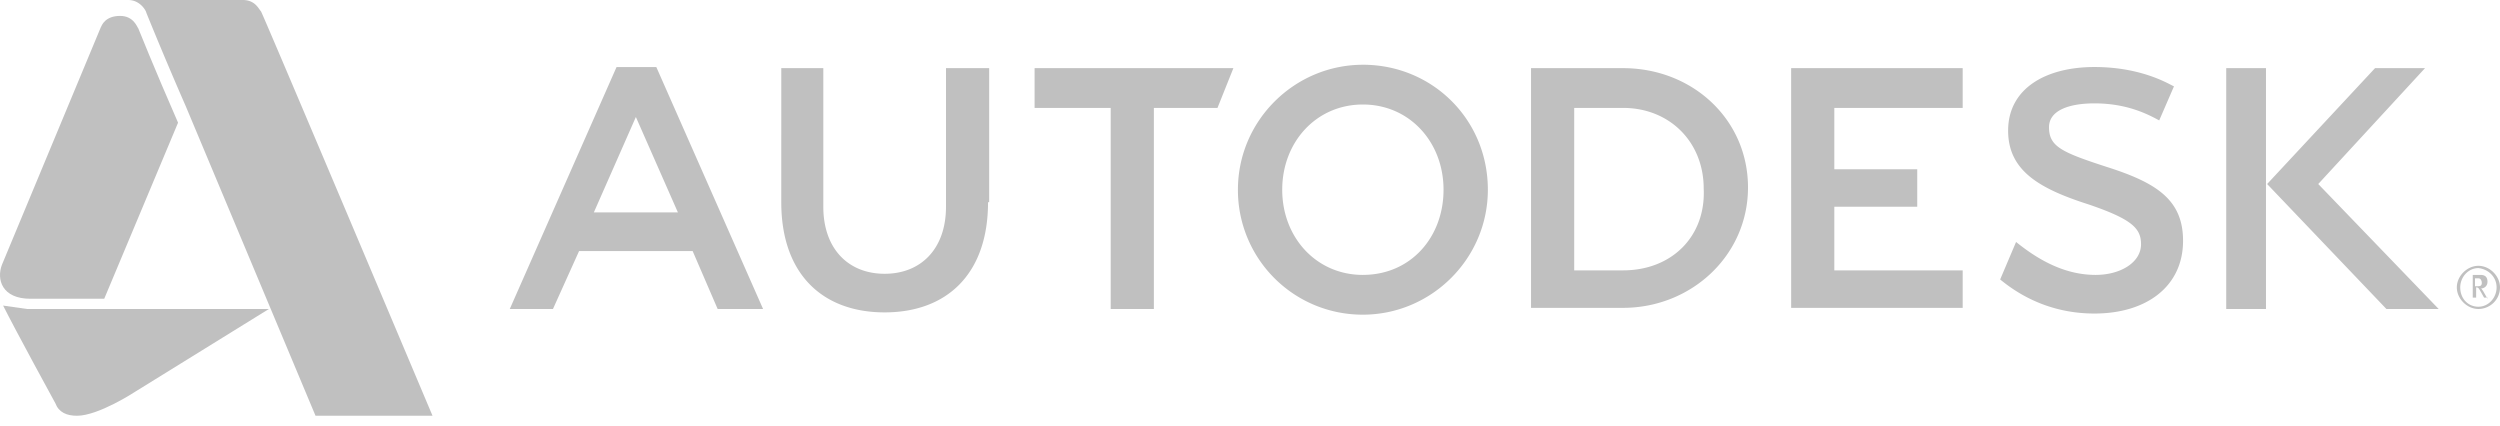 <svg width="135" height="23" fill="none" xmlns="http://www.w3.org/2000/svg"><path d="M.168 16.501c.675 1.35 2.822 5.276 2.822 5.276.184.49.613.674 1.165.674 1.166 0 3.129-1.288 3.129-1.288l7.238-4.478H1.456M6.487.859c-.798 0-.982.49-1.043.613L.107 14.292c-.307.798 0 1.841 1.533 1.841h3.988l3.987-9.508C8.327 3.681 7.468 1.534 7.468 1.534c-.061-.062-.245-.675-.981-.675z" fill="silver"/><path d="M6.916 0c.675 0 .981.613.981.675 0 0 .86 2.147 2.147 5.091l6.994 16.685h6.318S14.216.797 14.093.613C13.97.491 13.786 0 13.112 0M41.207 16.685h-2.454l-1.35-3.128H31.27l-1.41 3.128h-2.332L33.294 3.62h2.147l5.766 13.066zm-6.87-10.367l-2.27 5.153h4.54l-2.27-5.153zm27.972 10.367h-2.331V5.827h-4.11V3.68h10.735l-.859 2.147h-3.435v10.858zm43.676-10.858h-6.932V9.14h4.478v2.024h-4.478V14.6h6.932v2.024h-9.263V3.68h9.263v2.147zm16.378 10.858h-2.147V3.68h2.147v13.005zm-9.262-11.103c-1.35 0-2.454.368-2.454 1.288 0 1.043.675 1.35 3.128 2.147 2.7.86 4.11 1.78 4.11 3.988 0 2.453-1.963 3.926-4.784 3.926-1.963 0-3.681-.675-5.092-1.84l.859-2.025c1.288 1.043 2.699 1.779 4.294 1.779 1.35 0 2.454-.675 2.454-1.656 0-.86-.491-1.35-2.822-2.147-2.699-.86-4.355-1.84-4.355-3.988 0-2.27 2.024-3.435 4.662-3.435 2.637 0 4.11.982 4.294 1.043l-.798 1.84c-.675-.368-1.779-.92-3.496-.92zm12.084 4.355l5.766-6.257h-2.699l-5.827 6.257 6.441 6.748h2.822l-6.503-6.748zm-51.59-6.44c-3.68 0-6.747 3.005-6.747 6.747a6.728 6.728 0 006.748 6.748c3.68 0 6.748-3.006 6.748-6.748 0-3.803-3.006-6.748-6.748-6.748zm0 11.348c-2.514 0-4.355-2.024-4.355-4.6 0-2.577 1.84-4.602 4.356-4.602 2.515 0 4.355 2.025 4.355 4.601 0 2.577-1.779 4.6-4.355 4.6zM87.644 3.68h-4.968v12.944h4.968c3.68 0 6.748-2.822 6.748-6.502 0-3.681-3.006-6.442-6.748-6.442zm0 10.92h-2.637V5.827h2.637c2.515 0 4.356 1.84 4.356 4.356.122 2.576-1.718 4.417-4.356 4.417zm-34.29-3.681c0 3.926-2.27 5.95-5.583 5.95-3.312 0-5.582-2.024-5.582-5.95V3.68h2.27v7.484c0 2.27 1.35 3.62 3.313 3.62 1.962 0 3.312-1.35 3.312-3.62V3.68h2.331v7.239h-.061zM135 15.52c0-.614-.552-1.166-1.166-1.166-.613 0-1.165.552-1.165 1.166 0 .613.552 1.165 1.165 1.165.614 0 1.166-.49 1.166-1.165zm-.184 0c0 .552-.429 1.043-.982 1.043-.552 0-.981-.43-.981-1.043 0-.552.429-1.043.981-1.043.553.061.982.49.982 1.043z" fill="silver"/><path d="M134.325 16.133l-.245-.43c-.062-.06-.062-.122-.123-.122.184 0 .368-.123.368-.368s-.123-.368-.368-.368h-.429v1.227h.184v-.552c.061 0 .122 0 .184.122l.245.43h.184v.061zm-.307-.859c0 .184-.122.184-.245.184h-.123v-.429h.184c.123 0 .184.123.184.245z" fill="silver"/></svg>